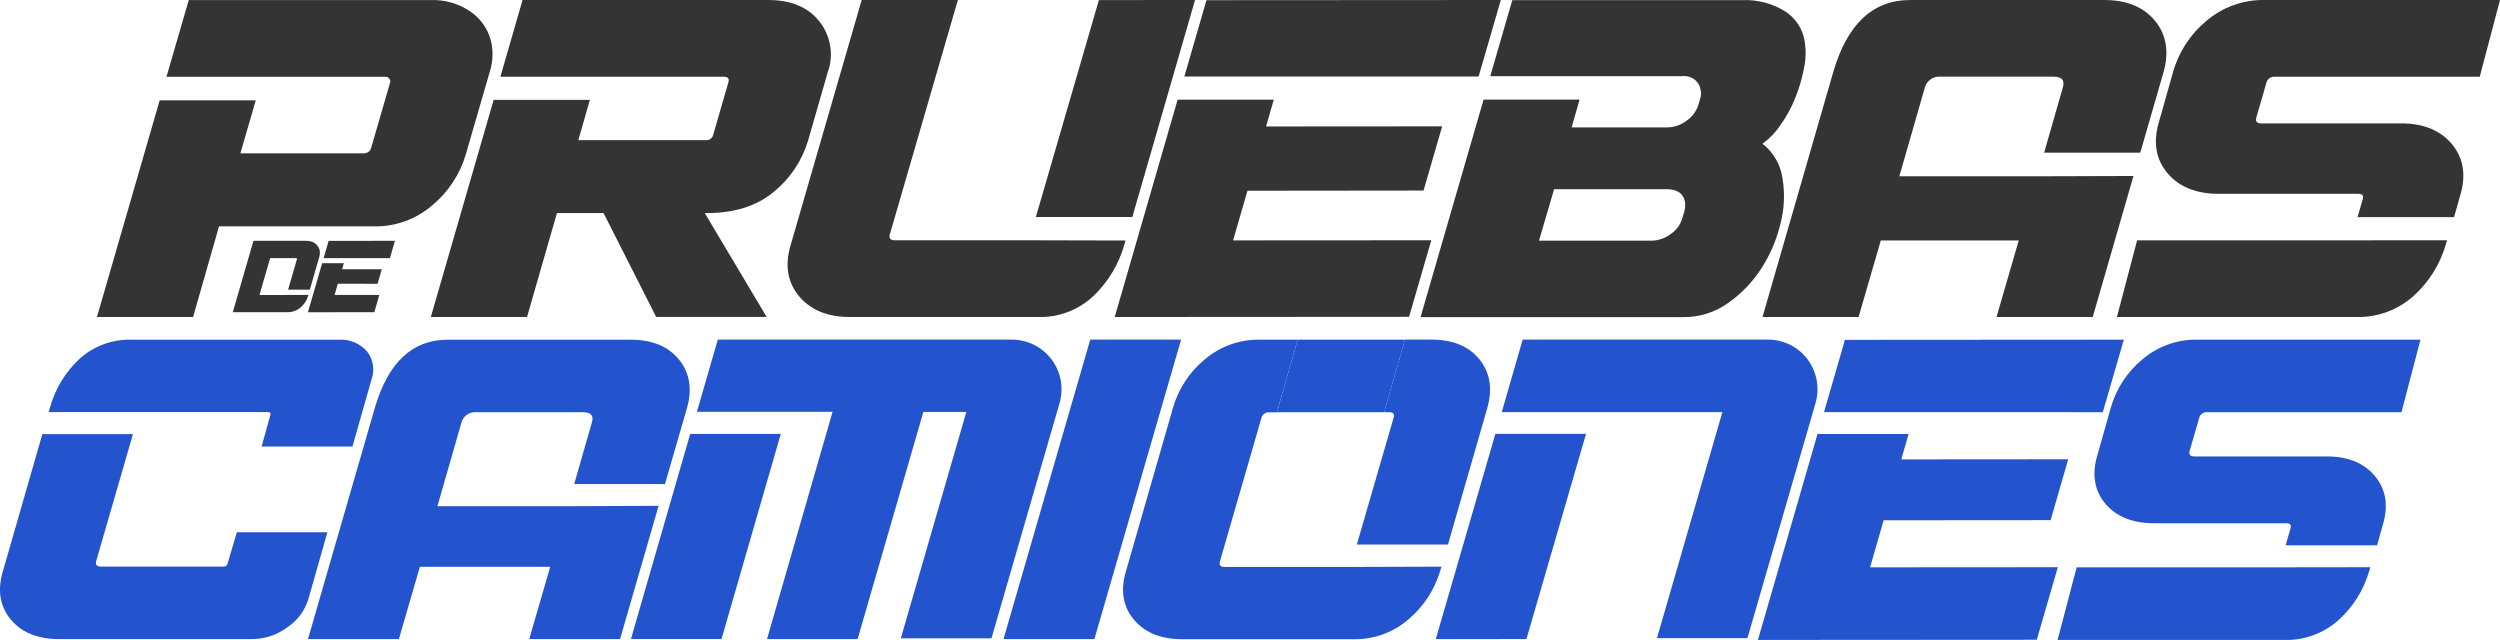 <!-- Generator: Adobe Illustrator 25.0.0, SVG Export Plug-In  -->
<svg version="1.1" xmlns="http://www.w3.org/2000/svg" xmlns:xlink="http://www.w3.org/1999/xlink" x="0px" y="0px"
	 width="404.88px" height="103.65px" viewBox="0 0 404.88 103.65"
	 style="overflow:visible;enable-background:new 0 0 404.88 103.65;" xml:space="preserve">
<style type="text/css">
	.st0{fill:#343434;}
	.st1{fill-rule:evenodd;clip-rule:evenodd;fill:#2353CD;}
	.st2{fill:#2353CD;}
</style>
<defs>
</defs>
<path class="st0" d="M230.55,30.86l3.01-10.4l-28.52,0.02l1.25-4.34h-15.57l-10.19,35.2l47.67-0.03l3.6-12.4l-32.1,0.02l2.33-8.04
	L230.55,30.86z"/>
<path class="st0" d="M195.39,0.03l-3.58,12.36h42.02v0.01h5.63l3.6-12.4L195.39,0.03z"/>
<path class="st0" d="M61.15,45.96l0.68-2.35l-6.43,0l0.28-0.98h-3.51l-2.3,7.94l10.75-0.01l0.81-2.8l-7.24,0l0.52-1.81L61.15,45.96z
	"/>
<path class="st0" d="M53.22,39.01l-0.81,2.79h9.47v0h1.27l0.81-2.8L53.22,39.01z"/>
<path class="st0" d="M46.3,47.76c-0.04,0.01-0.07,0.02-0.11,0.02h-4.17l1.73-5.98h4.17c0.15,0,0.21,0.07,0.16,0.21l-1.42,4.9h3.52
	l1.52-5.27c0.21-0.74,0.11-1.36-0.31-1.87C50.98,39.25,50.36,39,49.54,39h-8.49L37.7,50.56h8.85c0.78,0.02,1.54-0.26,2.12-0.76
	c0.58-0.49,1.01-1.14,1.23-1.87l0.05-0.17L46.3,47.76z"/>
<path class="st0" d="M292.25,6.57c-0.17-0.99-0.55-1.93-1.11-2.75c-0.56-0.83-1.3-1.53-2.15-2.05c-2.04-1.24-4.41-1.85-6.8-1.75
	h-37.27l-3.57,12.32h31.03c0.35-0.05,0.71-0.03,1.05,0.05c0.34,0.09,0.66,0.24,0.95,0.45c0.28,0.21,0.52,0.48,0.7,0.78
	c0.18,0.3,0.3,0.64,0.35,0.99c0.1,0.45,0.07,0.92-0.08,1.36l-0.29,1c-0.33,1.04-1,1.95-1.9,2.57c-0.9,0.69-2.01,1.07-3.14,1.09
	h-15.49l1.28-4.5h-15.54l-10.21,35.23h42.52c2.61,0.03,5.16-0.77,7.28-2.28c2.17-1.52,4.01-3.45,5.44-5.68
	c1.43-2.23,2.46-4.69,3.07-7.26c0.6-2.34,0.71-4.78,0.32-7.16c-0.29-2.26-1.46-4.31-3.26-5.7c1.14-0.82,2.12-1.83,2.9-3
	c0.98-1.37,1.79-2.85,2.41-4.41c0.64-1.58,1.12-3.21,1.43-4.88C292.48,9.51,292.5,8.02,292.25,6.57z M272.78,34.26l-0.35,1.14
	c-0.3,1.02-0.96,1.9-1.85,2.49c-0.9,0.7-2,1.08-3.14,1.09h-18.2l2.45-8.34h18.19c1.75,0,2.75,0.68,3.01,2.07
	C272.96,33.22,272.92,33.75,272.78,34.26L272.78,34.26z"/>
<path class="st0" d="M329.95,28.55H307.6l4.12-14.34c0.14-0.55,0.48-1.03,0.94-1.36c0.46-0.33,1.03-0.48,1.6-0.43h18.36
	c1.33,0,1.81,0.6,1.45,1.78l-3.02,10.53h15.57l3.77-13.05c0.92-3.26,0.47-6.05-1.38-8.31C347.15,1.12,344.41,0,340.75,0h-31.4
	c-6.04,0-10.2,3.9-12.46,11.7l-11.45,39.64H301l3.6-12.4h22.34l-3.6,12.4h15.58l6.6-22.84L329.95,28.55z"/>
<path class="st0" d="M359.33,31.39h22.59c0.68,0,0.92,0.3,0.72,0.92l-0.83,2.85h15.63l0.99-3.5c0.99-3.26,0.55-6.05-1.33-8.31
	s-4.65-3.38-8.3-3.37h-22.59c-0.69,0-0.96-0.3-0.8-0.92l1.65-5.71c0.08-0.29,0.26-0.53,0.5-0.7c0.24-0.17,0.54-0.25,0.83-0.22h33.21
	L404.88,0h-38.09c-3.47-0.07-6.84,1.14-9.48,3.4c-2.6,2.16-4.48,5.05-5.39,8.3l-2.26,8c-0.99,3.26-0.54,6.05,1.33,8.3
	C352.86,30.26,355.68,31.39,359.33,31.39z"/>
<path class="st0" d="M379.85,38.92h-33.74l-3.27,12.42h38.79c3.4,0.08,6.7-1.13,9.24-3.4c2.48-2.23,4.29-5.11,5.22-8.31l0.21-0.72
	L379.85,38.92z"/>
<path class="st0" d="M132.66,3.42c-1.85-2.29-4.6-3.42-8.26-3.42H84.63l-3.59,12.43h15.58h20.6c0.7,0,0.94,0.32,0.73,0.94
	l-2.43,8.41c-0.05,0.29-0.21,0.54-0.45,0.71c-0.24,0.17-0.53,0.25-0.81,0.21h-20.6l1.87-6.53H79.95L69.77,51.34h15.58l4.85-16.83
	h7.55l8.52,16.82h17.89l-10.02-16.82h0.32c4.5,0,8.13-1.15,10.88-3.46c2.62-2.14,4.54-5.01,5.52-8.25l3.2-11.12
	c0.5-1.38,0.63-2.87,0.38-4.31C134.19,5.92,133.58,4.56,132.66,3.42L132.66,3.42z"/>
<path class="st0" d="M79.63,7.19C79.26,5.1,78.09,3.24,76.37,2c-1.94-1.39-4.3-2.09-6.68-1.99H30.57l-3.61,12.43h15.56h19.93
	c0.11,0,0.23,0.02,0.33,0.07c0.1,0.05,0.19,0.12,0.27,0.21c0.07,0.09,0.12,0.2,0.14,0.31c0.02,0.11,0.02,0.23-0.01,0.34l-3.06,10.54
	c-0.07,0.28-0.23,0.52-0.46,0.69c-0.23,0.17-0.51,0.25-0.79,0.23H38.93l2.49-8.58H25.86L15.7,51.34h15.57l4.2-14.68h25.09
	c3.47,0.07,6.84-1.15,9.46-3.42c2.59-2.16,4.48-5.04,5.43-8.27l3.84-13.25C79.77,10.26,79.89,8.71,79.63,7.19L79.63,7.19z"/>
<path class="st0" d="M183.38,35.15L193.54,0l-15.57,0.01l-10.21,35.13H183.38z"/>
<path class="st0" d="M165.77,38.91H144.9c-0.7,0-0.96-0.32-0.8-0.92L155.13,0h-15.58l-11.49,39.65c-0.98,3.26-0.54,6.04,1.34,8.31
	c1.88,2.26,4.63,3.38,8.28,3.38h30.35c1.65,0.06,3.31-0.21,4.86-0.79c1.55-0.58,2.97-1.47,4.18-2.6c2.38-2.27,4.1-5.13,5.01-8.29
	l0.21-0.71L165.77,38.91z"/>
<path class="st1" d="M210.16,55.01h-6.12c-3.27-0.05-6.45,1.08-8.94,3.21c-2.47,2.03-4.26,4.77-5.14,7.85l-7.6,26.41
	c-0.93,3.08-0.51,5.71,1.25,7.84c1.77,2.13,4.39,3.2,7.84,3.2h27.74c3.26,0.07,6.44-1.07,8.91-3.21c2.44-2.06,4.23-4.79,5.14-7.85
	l0.21-0.69l-15.41,0.05c-0.09,0.01-0.18,0.01-0.27,0h-19.45c-0.66,0-0.9-0.29-0.76-0.87l6.74-23.3c0.08-0.27,0.24-0.51,0.47-0.66
	c0.23-0.16,0.51-0.23,0.79-0.21h1.24c0.04-0.15,0.08-0.31,0.12-0.46L210.16,55.01z M224.16,66.76h0.85c0.65,0,0.88,0.3,0.69,0.88
	l-5.96,20.55h14.76l6.38-22.15c0.87-3.08,0.44-5.71-1.29-7.85c-1.74-2.14-4.35-3.2-7.81-3.19h-4.24L224.16,66.76z"/>
<path class="st2" d="M59.43,56.9c-0.56-0.64-1.27-1.15-2.06-1.47c-0.79-0.33-1.65-0.47-2.5-0.41H21.34
	c-3.16-0.11-6.24,1.04-8.56,3.19c-2.26,2.13-3.88,4.85-4.7,7.84l-0.21,0.69h15.52h0.18h19.8c0.4,0,0.53,0.17,0.4,0.53l-1.4,5.05
	h14.71l3.08-10.84c0.28-0.76,0.36-1.58,0.23-2.39C60.27,58.29,59.94,57.54,59.43,56.9z"/>
<path class="st2" d="M36.87,91.23c-0.03,0.16-0.13,0.31-0.26,0.41s-0.3,0.14-0.47,0.12h-19.8c-0.66,0-0.91-0.29-0.77-0.87
	l5.96-20.58H6.86L0.48,92.48c-0.93,3.08-0.51,5.71,1.25,7.83c1.77,2.13,4.38,3.19,7.83,3.19h31.29c2.04-0.01,4.02-0.67,5.66-1.89
	c1.64-1.08,2.85-2.7,3.43-4.58l3.08-10.83H38.36L36.87,91.23z"/>
<path class="st2" d="M176.57,55h14.71l-14.04,48.5h-14.72L176.57,55z"/>
<path class="st2" d="M111.78,70.28l-9.6,33.21h14.67l9.6-33.22L111.78,70.28z"/>
<path class="st2" d="M163.83,55h-47.58l-3.38,11.69h21.97l-10.62,36.81h14.67l10.65-36.79h6.96l-10.61,36.67h14.68l11.02-38.07
	c0.35-1.2,0.42-2.47,0.2-3.7c-0.22-1.23-0.73-2.4-1.49-3.4c-0.75-1-1.73-1.81-2.85-2.37C166.32,55.28,165.08,55,163.83,55z"/>
<path class="st2" d="M91.94,81.98H70.84l3.89-13.54c0.13-0.52,0.45-0.97,0.89-1.28c0.44-0.31,0.97-0.45,1.51-0.4h17.35
	c1.25,0,1.71,0.57,1.37,1.69l-2.86,9.95h14.7l3.57-12.33c0.87-3.08,0.44-5.71-1.31-7.85c-1.75-2.14-4.34-3.2-7.8-3.2H72.48
	c-5.71,0-9.63,3.69-11.78,11.06L49.88,103.5H64.6L68,91.79h21.11l-3.4,11.71h14.71l6.24-21.58L91.94,81.98z"/>
<path class="st2" d="M232.53,103.5l14.68-0.01l9.65-33.23l-14.68,0.01L232.53,103.5z"/>
<path class="st2" d="M286.3,55h-39.7l-3.39,11.75h35.73l-10.59,36.6h14.65l11.03-38.07c0.35-1.2,0.41-2.46,0.19-3.69
	c-0.23-1.23-0.73-2.39-1.48-3.39c-0.75-1-1.72-1.81-2.84-2.37C288.78,55.29,287.55,55,286.3,55z"/>
<g>
	<path class="st2" d="M348.85,84.74h21.41c0.65,0,0.88,0.29,0.68,0.88l-0.78,2.7h14.81L385.9,85c0.94-3.09,0.51-5.73-1.26-7.88
		c-1.77-2.14-4.4-3.21-7.87-3.2h-21.4c-0.65,0-0.91-0.29-0.76-0.88l1.57-5.41c0.08-0.27,0.25-0.5,0.48-0.66
		c0.23-0.16,0.51-0.23,0.79-0.21h31.47L392,55.01h-36.09c-3.29-0.07-6.48,1.08-8.98,3.22c-2.46,2.04-4.24,4.79-5.1,7.87l-2.14,7.58
		c-0.94,3.09-0.52,5.73,1.26,7.87C342.71,83.67,345.38,84.74,348.85,84.74z"/>
	<path class="st2" d="M368.28,91.88h-31.96l-3.09,11.76h36.75c3.22,0.08,6.35-1.07,8.75-3.22c2.35-2.12,4.06-4.84,4.95-7.88
		l0.2-0.68L368.28,91.88z"/>
	<path class="st2" d="M332.1,84.24l2.85-9.86l-27.03,0.02l1.18-4.11h-14.75l-9.65,33.35l45.16-0.03l3.41-11.75l-30.41,0.02l2.2-7.62
		L332.1,84.24z"/>
	<path class="st2" d="M298.79,55.04l-3.39,11.71h39.82v0.01h5.33l3.41-11.75L298.79,55.04z"/>
</g>
<polygon class="st2" points="210.16,55.01 227.54,55.01 224.16,66.76 206.8,66.76 "/>
</svg>
